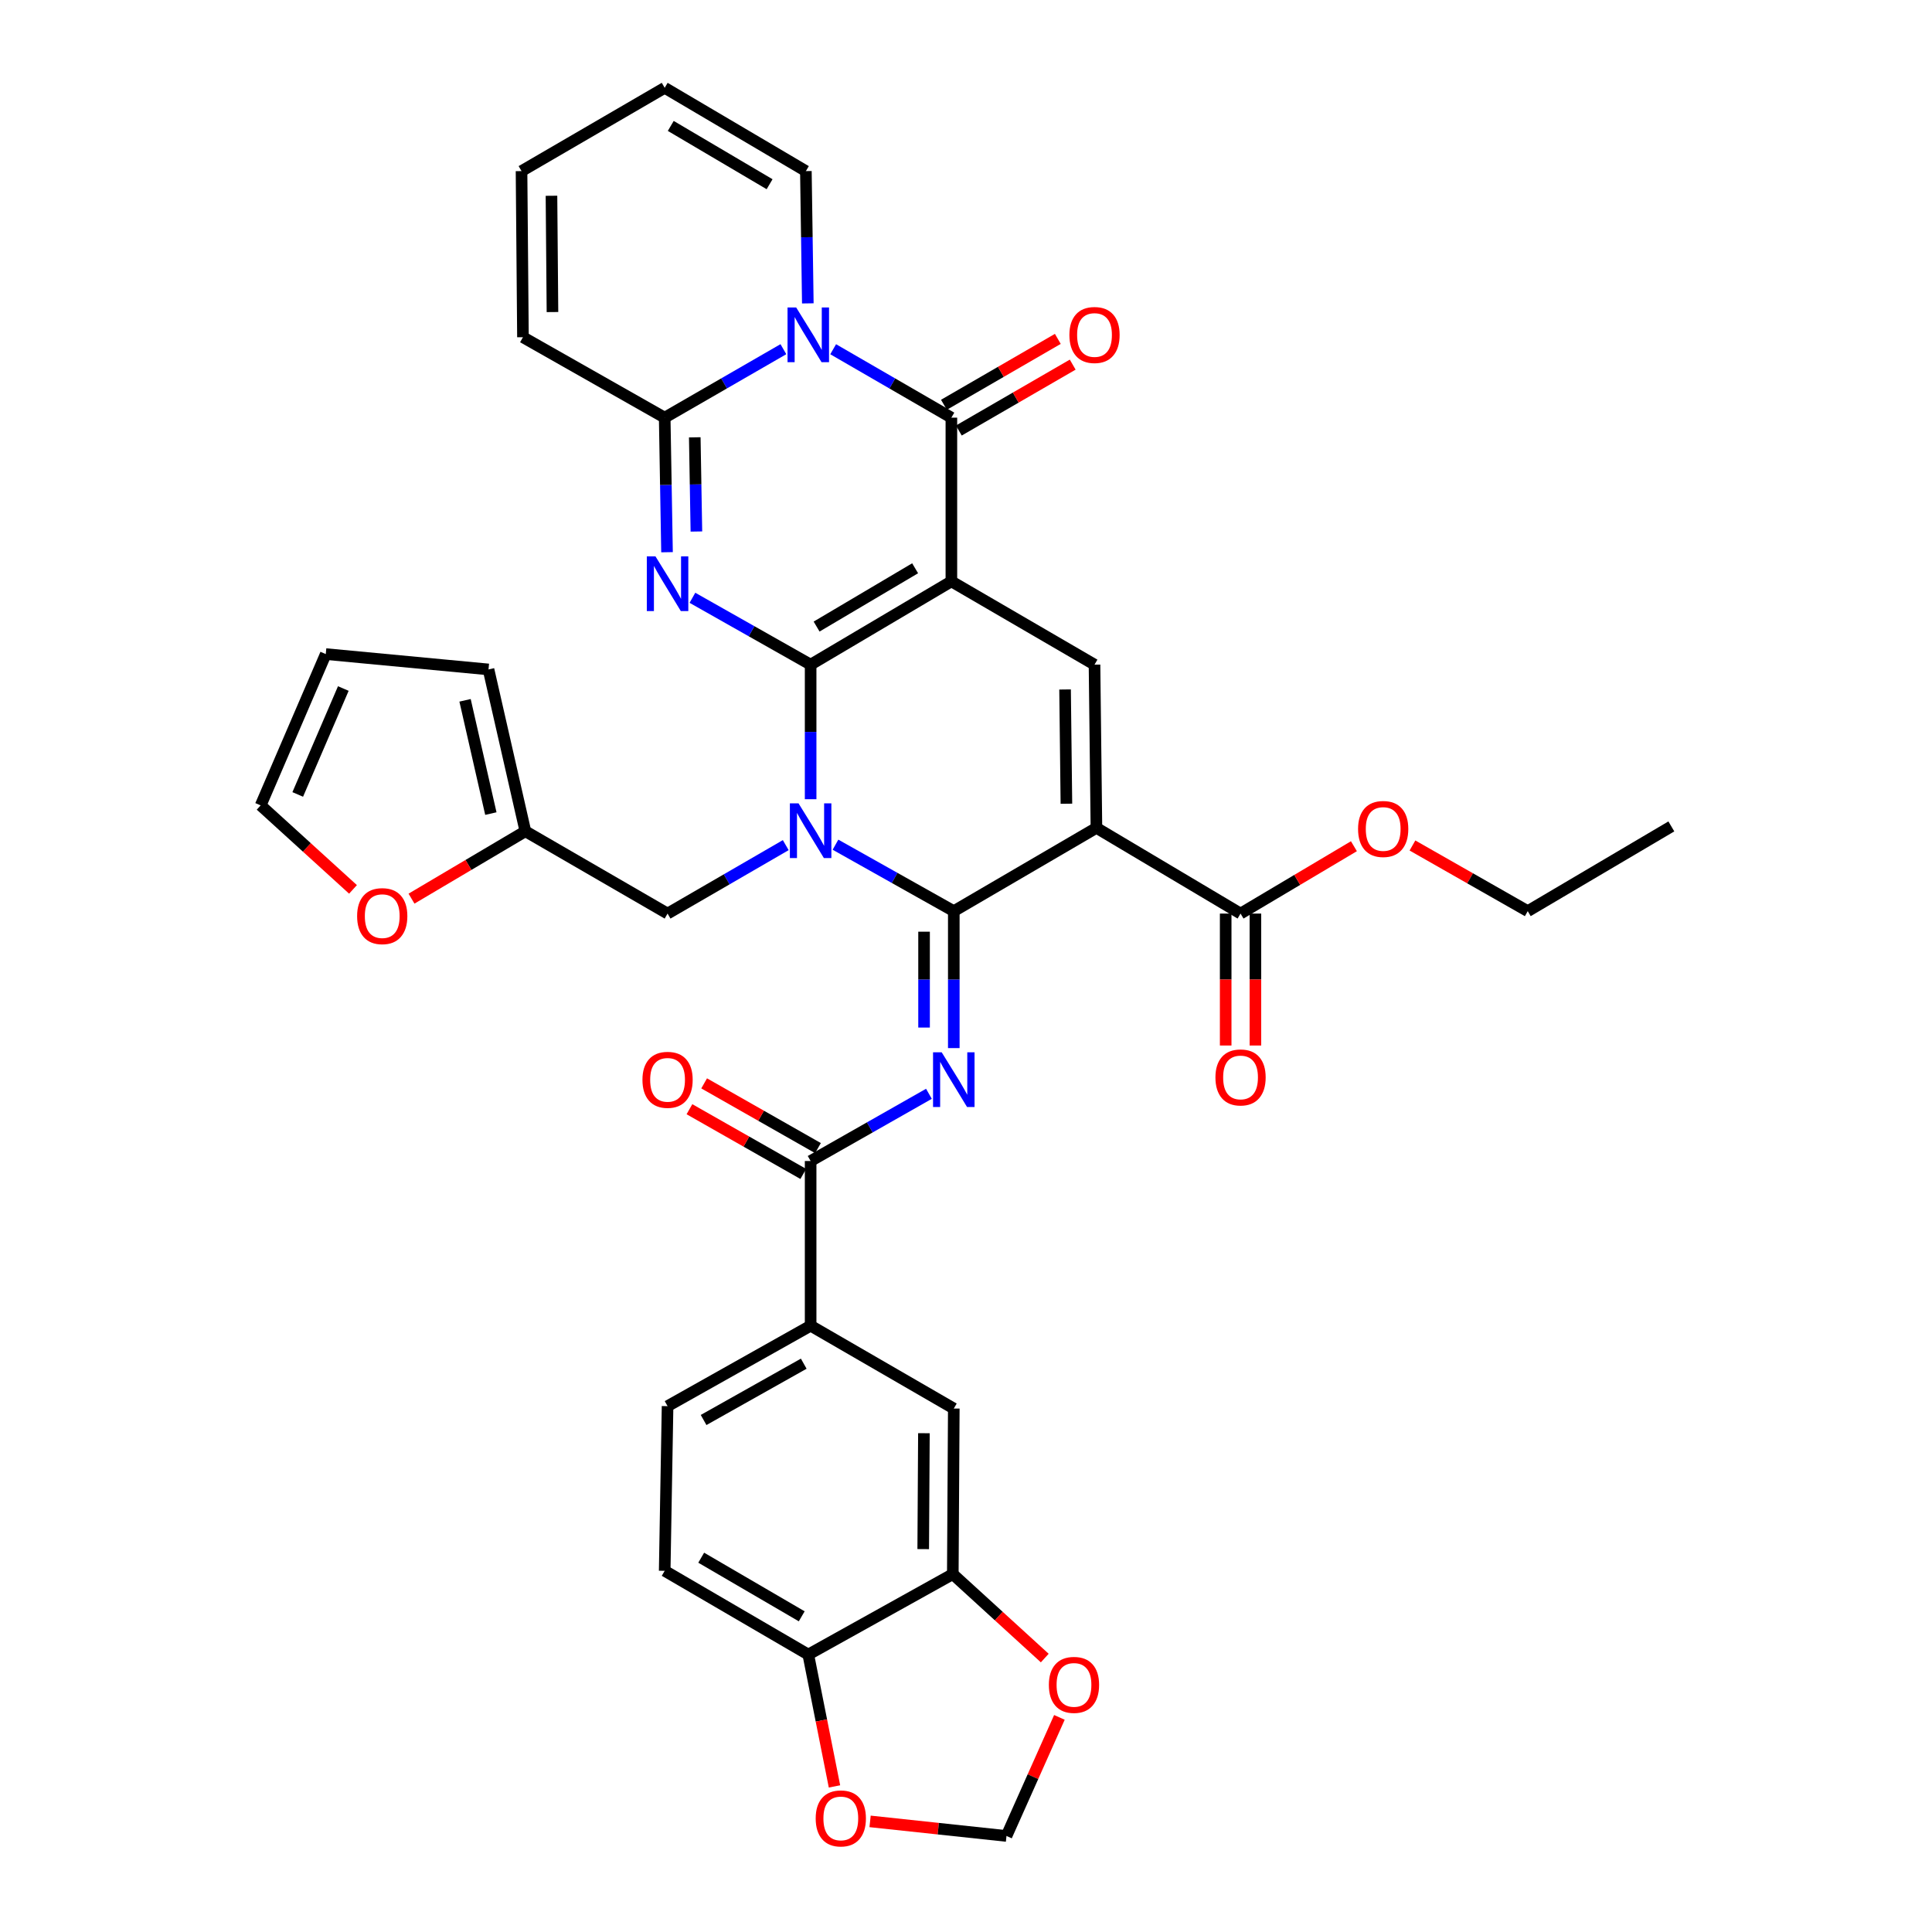 <?xml version='1.0' encoding='iso-8859-1'?>
<svg version='1.1' baseProfile='full'
              xmlns='http://www.w3.org/2000/svg'
                      xmlns:rdkit='http://www.rdkit.org/xml'
                      xmlns:xlink='http://www.w3.org/1999/xlink'
                  xml:space='preserve'
width='1000px' height='1000px' viewBox='0 0 1000 1000'>
<!-- END OF HEADER -->
<rect style='opacity:1.0;fill:#FFFFFF;stroke:none' width='1000' height='1000' x='0' y='0'> </rect>
<path class='bond-0' d='M 419.581,344.021 L 492.433,300.913' style='fill:none;fill-rule:evenodd;stroke:#000000;stroke-width:6px;stroke-linecap:butt;stroke-linejoin:miter;stroke-opacity:1' />
<path class='bond-0' d='M 422.672,324.31 L 473.669,294.135' style='fill:none;fill-rule:evenodd;stroke:#000000;stroke-width:6px;stroke-linecap:butt;stroke-linejoin:miter;stroke-opacity:1' />
<path class='bond-1' d='M 419.581,344.021 L 419.581,378.846' style='fill:none;fill-rule:evenodd;stroke:#000000;stroke-width:6px;stroke-linecap:butt;stroke-linejoin:miter;stroke-opacity:1' />
<path class='bond-1' d='M 419.581,378.846 L 419.581,413.671' style='fill:none;fill-rule:evenodd;stroke:#0000FF;stroke-width:6px;stroke-linecap:butt;stroke-linejoin:miter;stroke-opacity:1' />
<path class='bond-3' d='M 419.581,344.021 L 388.99,326.717' style='fill:none;fill-rule:evenodd;stroke:#000000;stroke-width:6px;stroke-linecap:butt;stroke-linejoin:miter;stroke-opacity:1' />
<path class='bond-3' d='M 388.99,326.717 L 358.398,309.414' style='fill:none;fill-rule:evenodd;stroke:#0000FF;stroke-width:6px;stroke-linecap:butt;stroke-linejoin:miter;stroke-opacity:1' />
<path class='bond-5' d='M 492.433,300.913 L 492.433,216.176' style='fill:none;fill-rule:evenodd;stroke:#000000;stroke-width:6px;stroke-linecap:butt;stroke-linejoin:miter;stroke-opacity:1' />
<path class='bond-9' d='M 492.433,300.913 L 566.517,344.021' style='fill:none;fill-rule:evenodd;stroke:#000000;stroke-width:6px;stroke-linecap:butt;stroke-linejoin:miter;stroke-opacity:1' />
<path class='bond-2' d='M 432.446,437.208 L 463.064,454.408' style='fill:none;fill-rule:evenodd;stroke:#0000FF;stroke-width:6px;stroke-linecap:butt;stroke-linejoin:miter;stroke-opacity:1' />
<path class='bond-2' d='M 463.064,454.408 L 493.682,471.609' style='fill:none;fill-rule:evenodd;stroke:#000000;stroke-width:6px;stroke-linecap:butt;stroke-linejoin:miter;stroke-opacity:1' />
<path class='bond-12' d='M 406.702,437.439 L 376.116,455.153' style='fill:none;fill-rule:evenodd;stroke:#0000FF;stroke-width:6px;stroke-linecap:butt;stroke-linejoin:miter;stroke-opacity:1' />
<path class='bond-12' d='M 376.116,455.153 L 345.531,472.866' style='fill:none;fill-rule:evenodd;stroke:#000000;stroke-width:6px;stroke-linecap:butt;stroke-linejoin:miter;stroke-opacity:1' />
<path class='bond-4' d='M 493.682,471.609 L 567.509,428.501' style='fill:none;fill-rule:evenodd;stroke:#000000;stroke-width:6px;stroke-linecap:butt;stroke-linejoin:miter;stroke-opacity:1' />
<path class='bond-7' d='M 493.682,471.609 L 493.682,507.051' style='fill:none;fill-rule:evenodd;stroke:#000000;stroke-width:6px;stroke-linecap:butt;stroke-linejoin:miter;stroke-opacity:1' />
<path class='bond-7' d='M 493.682,507.051 L 493.682,542.493' style='fill:none;fill-rule:evenodd;stroke:#0000FF;stroke-width:6px;stroke-linecap:butt;stroke-linejoin:miter;stroke-opacity:1' />
<path class='bond-7' d='M 478.292,482.242 L 478.292,507.051' style='fill:none;fill-rule:evenodd;stroke:#000000;stroke-width:6px;stroke-linecap:butt;stroke-linejoin:miter;stroke-opacity:1' />
<path class='bond-7' d='M 478.292,507.051 L 478.292,531.861' style='fill:none;fill-rule:evenodd;stroke:#0000FF;stroke-width:6px;stroke-linecap:butt;stroke-linejoin:miter;stroke-opacity:1' />
<path class='bond-8' d='M 345.249,285.826 L 344.646,251.001' style='fill:none;fill-rule:evenodd;stroke:#0000FF;stroke-width:6px;stroke-linecap:butt;stroke-linejoin:miter;stroke-opacity:1' />
<path class='bond-8' d='M 344.646,251.001 L 344.044,216.176' style='fill:none;fill-rule:evenodd;stroke:#000000;stroke-width:6px;stroke-linecap:butt;stroke-linejoin:miter;stroke-opacity:1' />
<path class='bond-8' d='M 360.456,275.113 L 360.034,250.735' style='fill:none;fill-rule:evenodd;stroke:#0000FF;stroke-width:6px;stroke-linecap:butt;stroke-linejoin:miter;stroke-opacity:1' />
<path class='bond-8' d='M 360.034,250.735 L 359.612,226.358' style='fill:none;fill-rule:evenodd;stroke:#000000;stroke-width:6px;stroke-linecap:butt;stroke-linejoin:miter;stroke-opacity:1' />
<path class='bond-11' d='M 567.509,428.501 L 642.106,472.866' style='fill:none;fill-rule:evenodd;stroke:#000000;stroke-width:6px;stroke-linecap:butt;stroke-linejoin:miter;stroke-opacity:1' />
<path class='bond-37' d='M 567.509,428.501 L 566.517,344.021' style='fill:none;fill-rule:evenodd;stroke:#000000;stroke-width:6px;stroke-linecap:butt;stroke-linejoin:miter;stroke-opacity:1' />
<path class='bond-37' d='M 551.972,416.01 L 551.277,356.874' style='fill:none;fill-rule:evenodd;stroke:#000000;stroke-width:6px;stroke-linecap:butt;stroke-linejoin:miter;stroke-opacity:1' />
<path class='bond-18' d='M 496.287,222.836 L 525.759,205.782' style='fill:none;fill-rule:evenodd;stroke:#000000;stroke-width:6px;stroke-linecap:butt;stroke-linejoin:miter;stroke-opacity:1' />
<path class='bond-18' d='M 525.759,205.782 L 555.231,188.729' style='fill:none;fill-rule:evenodd;stroke:#FF0000;stroke-width:6px;stroke-linecap:butt;stroke-linejoin:miter;stroke-opacity:1' />
<path class='bond-18' d='M 488.58,209.516 L 518.052,192.462' style='fill:none;fill-rule:evenodd;stroke:#000000;stroke-width:6px;stroke-linecap:butt;stroke-linejoin:miter;stroke-opacity:1' />
<path class='bond-18' d='M 518.052,192.462 L 547.523,175.408' style='fill:none;fill-rule:evenodd;stroke:#FF0000;stroke-width:6px;stroke-linecap:butt;stroke-linejoin:miter;stroke-opacity:1' />
<path class='bond-38' d='M 492.433,216.176 L 461.84,198.469' style='fill:none;fill-rule:evenodd;stroke:#000000;stroke-width:6px;stroke-linecap:butt;stroke-linejoin:miter;stroke-opacity:1' />
<path class='bond-38' d='M 461.84,198.469 L 431.246,180.762' style='fill:none;fill-rule:evenodd;stroke:#0000FF;stroke-width:6px;stroke-linecap:butt;stroke-linejoin:miter;stroke-opacity:1' />
<path class='bond-6' d='M 405.482,180.74 L 374.763,198.458' style='fill:none;fill-rule:evenodd;stroke:#0000FF;stroke-width:6px;stroke-linecap:butt;stroke-linejoin:miter;stroke-opacity:1' />
<path class='bond-6' d='M 374.763,198.458 L 344.044,216.176' style='fill:none;fill-rule:evenodd;stroke:#000000;stroke-width:6px;stroke-linecap:butt;stroke-linejoin:miter;stroke-opacity:1' />
<path class='bond-15' d='M 418.127,157.029 L 417.623,122.796' style='fill:none;fill-rule:evenodd;stroke:#0000FF;stroke-width:6px;stroke-linecap:butt;stroke-linejoin:miter;stroke-opacity:1' />
<path class='bond-15' d='M 417.623,122.796 L 417.119,88.562' style='fill:none;fill-rule:evenodd;stroke:#000000;stroke-width:6px;stroke-linecap:butt;stroke-linejoin:miter;stroke-opacity:1' />
<path class='bond-10' d='M 480.811,566.148 L 450.196,583.545' style='fill:none;fill-rule:evenodd;stroke:#0000FF;stroke-width:6px;stroke-linecap:butt;stroke-linejoin:miter;stroke-opacity:1' />
<path class='bond-10' d='M 450.196,583.545 L 419.581,600.941' style='fill:none;fill-rule:evenodd;stroke:#000000;stroke-width:6px;stroke-linecap:butt;stroke-linejoin:miter;stroke-opacity:1' />
<path class='bond-19' d='M 344.044,216.176 L 270.678,174.547' style='fill:none;fill-rule:evenodd;stroke:#000000;stroke-width:6px;stroke-linecap:butt;stroke-linejoin:miter;stroke-opacity:1' />
<path class='bond-13' d='M 419.581,600.941 L 419.581,686.183' style='fill:none;fill-rule:evenodd;stroke:#000000;stroke-width:6px;stroke-linecap:butt;stroke-linejoin:miter;stroke-opacity:1' />
<path class='bond-25' d='M 423.385,594.253 L 393.925,577.5' style='fill:none;fill-rule:evenodd;stroke:#000000;stroke-width:6px;stroke-linecap:butt;stroke-linejoin:miter;stroke-opacity:1' />
<path class='bond-25' d='M 393.925,577.5 L 364.465,560.748' style='fill:none;fill-rule:evenodd;stroke:#FF0000;stroke-width:6px;stroke-linecap:butt;stroke-linejoin:miter;stroke-opacity:1' />
<path class='bond-25' d='M 415.777,607.63 L 386.317,590.878' style='fill:none;fill-rule:evenodd;stroke:#000000;stroke-width:6px;stroke-linecap:butt;stroke-linejoin:miter;stroke-opacity:1' />
<path class='bond-25' d='M 386.317,590.878 L 356.857,574.126' style='fill:none;fill-rule:evenodd;stroke:#FF0000;stroke-width:6px;stroke-linecap:butt;stroke-linejoin:miter;stroke-opacity:1' />
<path class='bond-26' d='M 634.411,472.866 L 634.411,507.011' style='fill:none;fill-rule:evenodd;stroke:#000000;stroke-width:6px;stroke-linecap:butt;stroke-linejoin:miter;stroke-opacity:1' />
<path class='bond-26' d='M 634.411,507.011 L 634.411,541.156' style='fill:none;fill-rule:evenodd;stroke:#FF0000;stroke-width:6px;stroke-linecap:butt;stroke-linejoin:miter;stroke-opacity:1' />
<path class='bond-26' d='M 649.8,472.866 L 649.8,507.011' style='fill:none;fill-rule:evenodd;stroke:#000000;stroke-width:6px;stroke-linecap:butt;stroke-linejoin:miter;stroke-opacity:1' />
<path class='bond-26' d='M 649.8,507.011 L 649.8,541.156' style='fill:none;fill-rule:evenodd;stroke:#FF0000;stroke-width:6px;stroke-linecap:butt;stroke-linejoin:miter;stroke-opacity:1' />
<path class='bond-34' d='M 642.106,472.866 L 671.446,455.432' style='fill:none;fill-rule:evenodd;stroke:#000000;stroke-width:6px;stroke-linecap:butt;stroke-linejoin:miter;stroke-opacity:1' />
<path class='bond-34' d='M 671.446,455.432 L 700.786,437.998' style='fill:none;fill-rule:evenodd;stroke:#FF0000;stroke-width:6px;stroke-linecap:butt;stroke-linejoin:miter;stroke-opacity:1' />
<path class='bond-16' d='M 345.531,472.866 L 271.935,430.254' style='fill:none;fill-rule:evenodd;stroke:#000000;stroke-width:6px;stroke-linecap:butt;stroke-linejoin:miter;stroke-opacity:1' />
<path class='bond-17' d='M 419.581,686.183 L 493.682,729.06' style='fill:none;fill-rule:evenodd;stroke:#000000;stroke-width:6px;stroke-linecap:butt;stroke-linejoin:miter;stroke-opacity:1' />
<path class='bond-30' d='M 419.581,686.183 L 345.531,727.82' style='fill:none;fill-rule:evenodd;stroke:#000000;stroke-width:6px;stroke-linecap:butt;stroke-linejoin:miter;stroke-opacity:1' />
<path class='bond-30' d='M 416.016,705.843 L 364.182,734.989' style='fill:none;fill-rule:evenodd;stroke:#000000;stroke-width:6px;stroke-linecap:butt;stroke-linejoin:miter;stroke-opacity:1' />
<path class='bond-14' d='M 493.169,814.763 L 493.682,729.06' style='fill:none;fill-rule:evenodd;stroke:#000000;stroke-width:6px;stroke-linecap:butt;stroke-linejoin:miter;stroke-opacity:1' />
<path class='bond-14' d='M 477.856,801.815 L 478.215,741.823' style='fill:none;fill-rule:evenodd;stroke:#000000;stroke-width:6px;stroke-linecap:butt;stroke-linejoin:miter;stroke-opacity:1' />
<path class='bond-21' d='M 493.169,814.763 L 516.968,836.485' style='fill:none;fill-rule:evenodd;stroke:#000000;stroke-width:6px;stroke-linecap:butt;stroke-linejoin:miter;stroke-opacity:1' />
<path class='bond-21' d='M 516.968,836.485 L 540.767,858.208' style='fill:none;fill-rule:evenodd;stroke:#FF0000;stroke-width:6px;stroke-linecap:butt;stroke-linejoin:miter;stroke-opacity:1' />
<path class='bond-41' d='M 493.169,814.763 L 418.367,856.4' style='fill:none;fill-rule:evenodd;stroke:#000000;stroke-width:6px;stroke-linecap:butt;stroke-linejoin:miter;stroke-opacity:1' />
<path class='bond-39' d='M 417.119,88.562 L 344.044,45.455' style='fill:none;fill-rule:evenodd;stroke:#000000;stroke-width:6px;stroke-linecap:butt;stroke-linejoin:miter;stroke-opacity:1' />
<path class='bond-39' d='M 398.338,95.351 L 347.186,65.176' style='fill:none;fill-rule:evenodd;stroke:#000000;stroke-width:6px;stroke-linecap:butt;stroke-linejoin:miter;stroke-opacity:1' />
<path class='bond-22' d='M 271.935,430.254 L 242.465,447.696' style='fill:none;fill-rule:evenodd;stroke:#000000;stroke-width:6px;stroke-linecap:butt;stroke-linejoin:miter;stroke-opacity:1' />
<path class='bond-22' d='M 242.465,447.696 L 212.995,465.138' style='fill:none;fill-rule:evenodd;stroke:#FF0000;stroke-width:6px;stroke-linecap:butt;stroke-linejoin:miter;stroke-opacity:1' />
<path class='bond-27' d='M 271.935,430.254 L 252.852,346.5' style='fill:none;fill-rule:evenodd;stroke:#000000;stroke-width:6px;stroke-linecap:butt;stroke-linejoin:miter;stroke-opacity:1' />
<path class='bond-27' d='M 254.067,421.11 L 240.709,362.482' style='fill:none;fill-rule:evenodd;stroke:#000000;stroke-width:6px;stroke-linecap:butt;stroke-linejoin:miter;stroke-opacity:1' />
<path class='bond-31' d='M 270.678,174.547 L 269.943,88.562' style='fill:none;fill-rule:evenodd;stroke:#000000;stroke-width:6px;stroke-linecap:butt;stroke-linejoin:miter;stroke-opacity:1' />
<path class='bond-31' d='M 285.957,161.518 L 285.442,101.329' style='fill:none;fill-rule:evenodd;stroke:#000000;stroke-width:6px;stroke-linecap:butt;stroke-linejoin:miter;stroke-opacity:1' />
<path class='bond-20' d='M 418.367,856.4 L 344.044,813.053' style='fill:none;fill-rule:evenodd;stroke:#000000;stroke-width:6px;stroke-linecap:butt;stroke-linejoin:miter;stroke-opacity:1' />
<path class='bond-20' d='M 414.972,836.604 L 362.945,806.261' style='fill:none;fill-rule:evenodd;stroke:#000000;stroke-width:6px;stroke-linecap:butt;stroke-linejoin:miter;stroke-opacity:1' />
<path class='bond-23' d='M 418.367,856.4 L 425.147,890.524' style='fill:none;fill-rule:evenodd;stroke:#000000;stroke-width:6px;stroke-linecap:butt;stroke-linejoin:miter;stroke-opacity:1' />
<path class='bond-23' d='M 425.147,890.524 L 431.927,924.649' style='fill:none;fill-rule:evenodd;stroke:#FF0000;stroke-width:6px;stroke-linecap:butt;stroke-linejoin:miter;stroke-opacity:1' />
<path class='bond-24' d='M 548.347,888.915 L 534.651,919.604' style='fill:none;fill-rule:evenodd;stroke:#FF0000;stroke-width:6px;stroke-linecap:butt;stroke-linejoin:miter;stroke-opacity:1' />
<path class='bond-24' d='M 534.651,919.604 L 520.955,950.294' style='fill:none;fill-rule:evenodd;stroke:#000000;stroke-width:6px;stroke-linecap:butt;stroke-linejoin:miter;stroke-opacity:1' />
<path class='bond-28' d='M 182.716,460.346 L 158.816,438.605' style='fill:none;fill-rule:evenodd;stroke:#FF0000;stroke-width:6px;stroke-linecap:butt;stroke-linejoin:miter;stroke-opacity:1' />
<path class='bond-28' d='M 158.816,438.605 L 134.916,416.865' style='fill:none;fill-rule:evenodd;stroke:#000000;stroke-width:6px;stroke-linecap:butt;stroke-linejoin:miter;stroke-opacity:1' />
<path class='bond-42' d='M 450.357,942.748 L 485.656,946.521' style='fill:none;fill-rule:evenodd;stroke:#FF0000;stroke-width:6px;stroke-linecap:butt;stroke-linejoin:miter;stroke-opacity:1' />
<path class='bond-42' d='M 485.656,946.521 L 520.955,950.294' style='fill:none;fill-rule:evenodd;stroke:#000000;stroke-width:6px;stroke-linecap:butt;stroke-linejoin:miter;stroke-opacity:1' />
<path class='bond-32' d='M 252.852,346.5 L 168.62,338.549' style='fill:none;fill-rule:evenodd;stroke:#000000;stroke-width:6px;stroke-linecap:butt;stroke-linejoin:miter;stroke-opacity:1' />
<path class='bond-40' d='M 134.916,416.865 L 168.62,338.549' style='fill:none;fill-rule:evenodd;stroke:#000000;stroke-width:6px;stroke-linecap:butt;stroke-linejoin:miter;stroke-opacity:1' />
<path class='bond-40' d='M 154.108,411.201 L 177.7,356.38' style='fill:none;fill-rule:evenodd;stroke:#000000;stroke-width:6px;stroke-linecap:butt;stroke-linejoin:miter;stroke-opacity:1' />
<path class='bond-29' d='M 344.044,45.455 L 269.943,88.562' style='fill:none;fill-rule:evenodd;stroke:#000000;stroke-width:6px;stroke-linecap:butt;stroke-linejoin:miter;stroke-opacity:1' />
<path class='bond-33' d='M 345.531,727.82 L 344.044,813.053' style='fill:none;fill-rule:evenodd;stroke:#000000;stroke-width:6px;stroke-linecap:butt;stroke-linejoin:miter;stroke-opacity:1' />
<path class='bond-35' d='M 731.086,437.626 L 760.923,454.618' style='fill:none;fill-rule:evenodd;stroke:#FF0000;stroke-width:6px;stroke-linecap:butt;stroke-linejoin:miter;stroke-opacity:1' />
<path class='bond-35' d='M 760.923,454.618 L 790.76,471.609' style='fill:none;fill-rule:evenodd;stroke:#000000;stroke-width:6px;stroke-linecap:butt;stroke-linejoin:miter;stroke-opacity:1' />
<path class='bond-36' d='M 790.76,471.609 L 865.084,427.749' style='fill:none;fill-rule:evenodd;stroke:#000000;stroke-width:6px;stroke-linecap:butt;stroke-linejoin:miter;stroke-opacity:1' />
<path  class='atom-2' d='M 413.321 415.82
L 422.601 430.82
Q 423.521 432.3, 425.001 434.98
Q 426.481 437.66, 426.561 437.82
L 426.561 415.82
L 430.321 415.82
L 430.321 444.14
L 426.441 444.14
L 416.481 427.74
Q 415.321 425.82, 414.081 423.62
Q 412.881 421.42, 412.521 420.74
L 412.521 444.14
L 408.841 444.14
L 408.841 415.82
L 413.321 415.82
' fill='#0000FF'/>
<path  class='atom-4' d='M 339.271 287.976
L 348.551 302.976
Q 349.471 304.456, 350.951 307.136
Q 352.431 309.816, 352.511 309.976
L 352.511 287.976
L 356.271 287.976
L 356.271 316.296
L 352.391 316.296
L 342.431 299.896
Q 341.271 297.976, 340.031 295.776
Q 338.831 293.576, 338.471 292.896
L 338.471 316.296
L 334.791 316.296
L 334.791 287.976
L 339.271 287.976
' fill='#0000FF'/>
<path  class='atom-7' d='M 412.107 159.148
L 421.387 174.148
Q 422.307 175.628, 423.787 178.308
Q 425.267 180.988, 425.347 181.148
L 425.347 159.148
L 429.107 159.148
L 429.107 187.468
L 425.227 187.468
L 415.267 171.068
Q 414.107 169.148, 412.867 166.948
Q 411.667 164.748, 411.307 164.068
L 411.307 187.468
L 407.627 187.468
L 407.627 159.148
L 412.107 159.148
' fill='#0000FF'/>
<path  class='atom-8' d='M 487.422 544.674
L 496.702 559.674
Q 497.622 561.154, 499.102 563.834
Q 500.582 566.514, 500.662 566.674
L 500.662 544.674
L 504.422 544.674
L 504.422 572.994
L 500.542 572.994
L 490.582 556.594
Q 489.422 554.674, 488.182 552.474
Q 486.982 550.274, 486.622 549.594
L 486.622 572.994
L 482.942 572.994
L 482.942 544.674
L 487.422 544.674
' fill='#0000FF'/>
<path  class='atom-19' d='M 553.517 173.388
Q 553.517 166.588, 556.877 162.788
Q 560.237 158.988, 566.517 158.988
Q 572.797 158.988, 576.157 162.788
Q 579.517 166.588, 579.517 173.388
Q 579.517 180.268, 576.117 184.188
Q 572.717 188.068, 566.517 188.068
Q 560.277 188.068, 556.877 184.188
Q 553.517 180.308, 553.517 173.388
M 566.517 184.868
Q 570.837 184.868, 573.157 181.988
Q 575.517 179.068, 575.517 173.388
Q 575.517 167.828, 573.157 165.028
Q 570.837 162.188, 566.517 162.188
Q 562.197 162.188, 559.837 164.988
Q 557.517 167.788, 557.517 173.388
Q 557.517 179.108, 559.837 181.988
Q 562.197 184.868, 566.517 184.868
' fill='#FF0000'/>
<path  class='atom-22' d='M 542.89 872.092
Q 542.89 865.292, 546.25 861.492
Q 549.61 857.692, 555.89 857.692
Q 562.17 857.692, 565.53 861.492
Q 568.89 865.292, 568.89 872.092
Q 568.89 878.972, 565.49 882.892
Q 562.09 886.772, 555.89 886.772
Q 549.65 886.772, 546.25 882.892
Q 542.89 879.012, 542.89 872.092
M 555.89 883.572
Q 560.21 883.572, 562.53 880.692
Q 564.89 877.772, 564.89 872.092
Q 564.89 866.532, 562.53 863.732
Q 560.21 860.892, 555.89 860.892
Q 551.57 860.892, 549.21 863.692
Q 546.89 866.492, 546.89 872.092
Q 546.89 877.812, 549.21 880.692
Q 551.57 883.572, 555.89 883.572
' fill='#FF0000'/>
<path  class='atom-23' d='M 184.843 474.186
Q 184.843 467.386, 188.203 463.586
Q 191.563 459.786, 197.843 459.786
Q 204.123 459.786, 207.483 463.586
Q 210.843 467.386, 210.843 474.186
Q 210.843 481.066, 207.443 484.986
Q 204.043 488.866, 197.843 488.866
Q 191.603 488.866, 188.203 484.986
Q 184.843 481.106, 184.843 474.186
M 197.843 485.666
Q 202.163 485.666, 204.483 482.786
Q 206.843 479.866, 206.843 474.186
Q 206.843 468.626, 204.483 465.826
Q 202.163 462.986, 197.843 462.986
Q 193.523 462.986, 191.163 465.786
Q 188.843 468.586, 188.843 474.186
Q 188.843 479.906, 191.163 482.786
Q 193.523 485.666, 197.843 485.666
' fill='#FF0000'/>
<path  class='atom-24' d='M 422.201 941.208
Q 422.201 934.408, 425.561 930.608
Q 428.921 926.808, 435.201 926.808
Q 441.481 926.808, 444.841 930.608
Q 448.201 934.408, 448.201 941.208
Q 448.201 948.088, 444.801 952.008
Q 441.401 955.888, 435.201 955.888
Q 428.961 955.888, 425.561 952.008
Q 422.201 948.128, 422.201 941.208
M 435.201 952.688
Q 439.521 952.688, 441.841 949.808
Q 444.201 946.888, 444.201 941.208
Q 444.201 935.648, 441.841 932.848
Q 439.521 930.008, 435.201 930.008
Q 430.881 930.008, 428.521 932.808
Q 426.201 935.608, 426.201 941.208
Q 426.201 946.928, 428.521 949.808
Q 430.881 952.688, 435.201 952.688
' fill='#FF0000'/>
<path  class='atom-26' d='M 332.531 558.914
Q 332.531 552.114, 335.891 548.314
Q 339.251 544.514, 345.531 544.514
Q 351.811 544.514, 355.171 548.314
Q 358.531 552.114, 358.531 558.914
Q 358.531 565.794, 355.131 569.714
Q 351.731 573.594, 345.531 573.594
Q 339.291 573.594, 335.891 569.714
Q 332.531 565.834, 332.531 558.914
M 345.531 570.394
Q 349.851 570.394, 352.171 567.514
Q 354.531 564.594, 354.531 558.914
Q 354.531 553.354, 352.171 550.554
Q 349.851 547.714, 345.531 547.714
Q 341.211 547.714, 338.851 550.514
Q 336.531 553.314, 336.531 558.914
Q 336.531 564.634, 338.851 567.514
Q 341.211 570.394, 345.531 570.394
' fill='#FF0000'/>
<path  class='atom-27' d='M 629.106 557.674
Q 629.106 550.874, 632.466 547.074
Q 635.826 543.274, 642.106 543.274
Q 648.386 543.274, 651.746 547.074
Q 655.106 550.874, 655.106 557.674
Q 655.106 564.554, 651.706 568.474
Q 648.306 572.354, 642.106 572.354
Q 635.866 572.354, 632.466 568.474
Q 629.106 564.594, 629.106 557.674
M 642.106 569.154
Q 646.426 569.154, 648.746 566.274
Q 651.106 563.354, 651.106 557.674
Q 651.106 552.114, 648.746 549.314
Q 646.426 546.474, 642.106 546.474
Q 637.786 546.474, 635.426 549.274
Q 633.106 552.074, 633.106 557.674
Q 633.106 563.394, 635.426 566.274
Q 637.786 569.154, 642.106 569.154
' fill='#FF0000'/>
<path  class='atom-35' d='M 702.933 429.077
Q 702.933 422.277, 706.293 418.477
Q 709.653 414.677, 715.933 414.677
Q 722.213 414.677, 725.573 418.477
Q 728.933 422.277, 728.933 429.077
Q 728.933 435.957, 725.533 439.877
Q 722.133 443.757, 715.933 443.757
Q 709.693 443.757, 706.293 439.877
Q 702.933 435.997, 702.933 429.077
M 715.933 440.557
Q 720.253 440.557, 722.573 437.677
Q 724.933 434.757, 724.933 429.077
Q 724.933 423.517, 722.573 420.717
Q 720.253 417.877, 715.933 417.877
Q 711.613 417.877, 709.253 420.677
Q 706.933 423.477, 706.933 429.077
Q 706.933 434.797, 709.253 437.677
Q 711.613 440.557, 715.933 440.557
' fill='#FF0000'/>
</svg>
